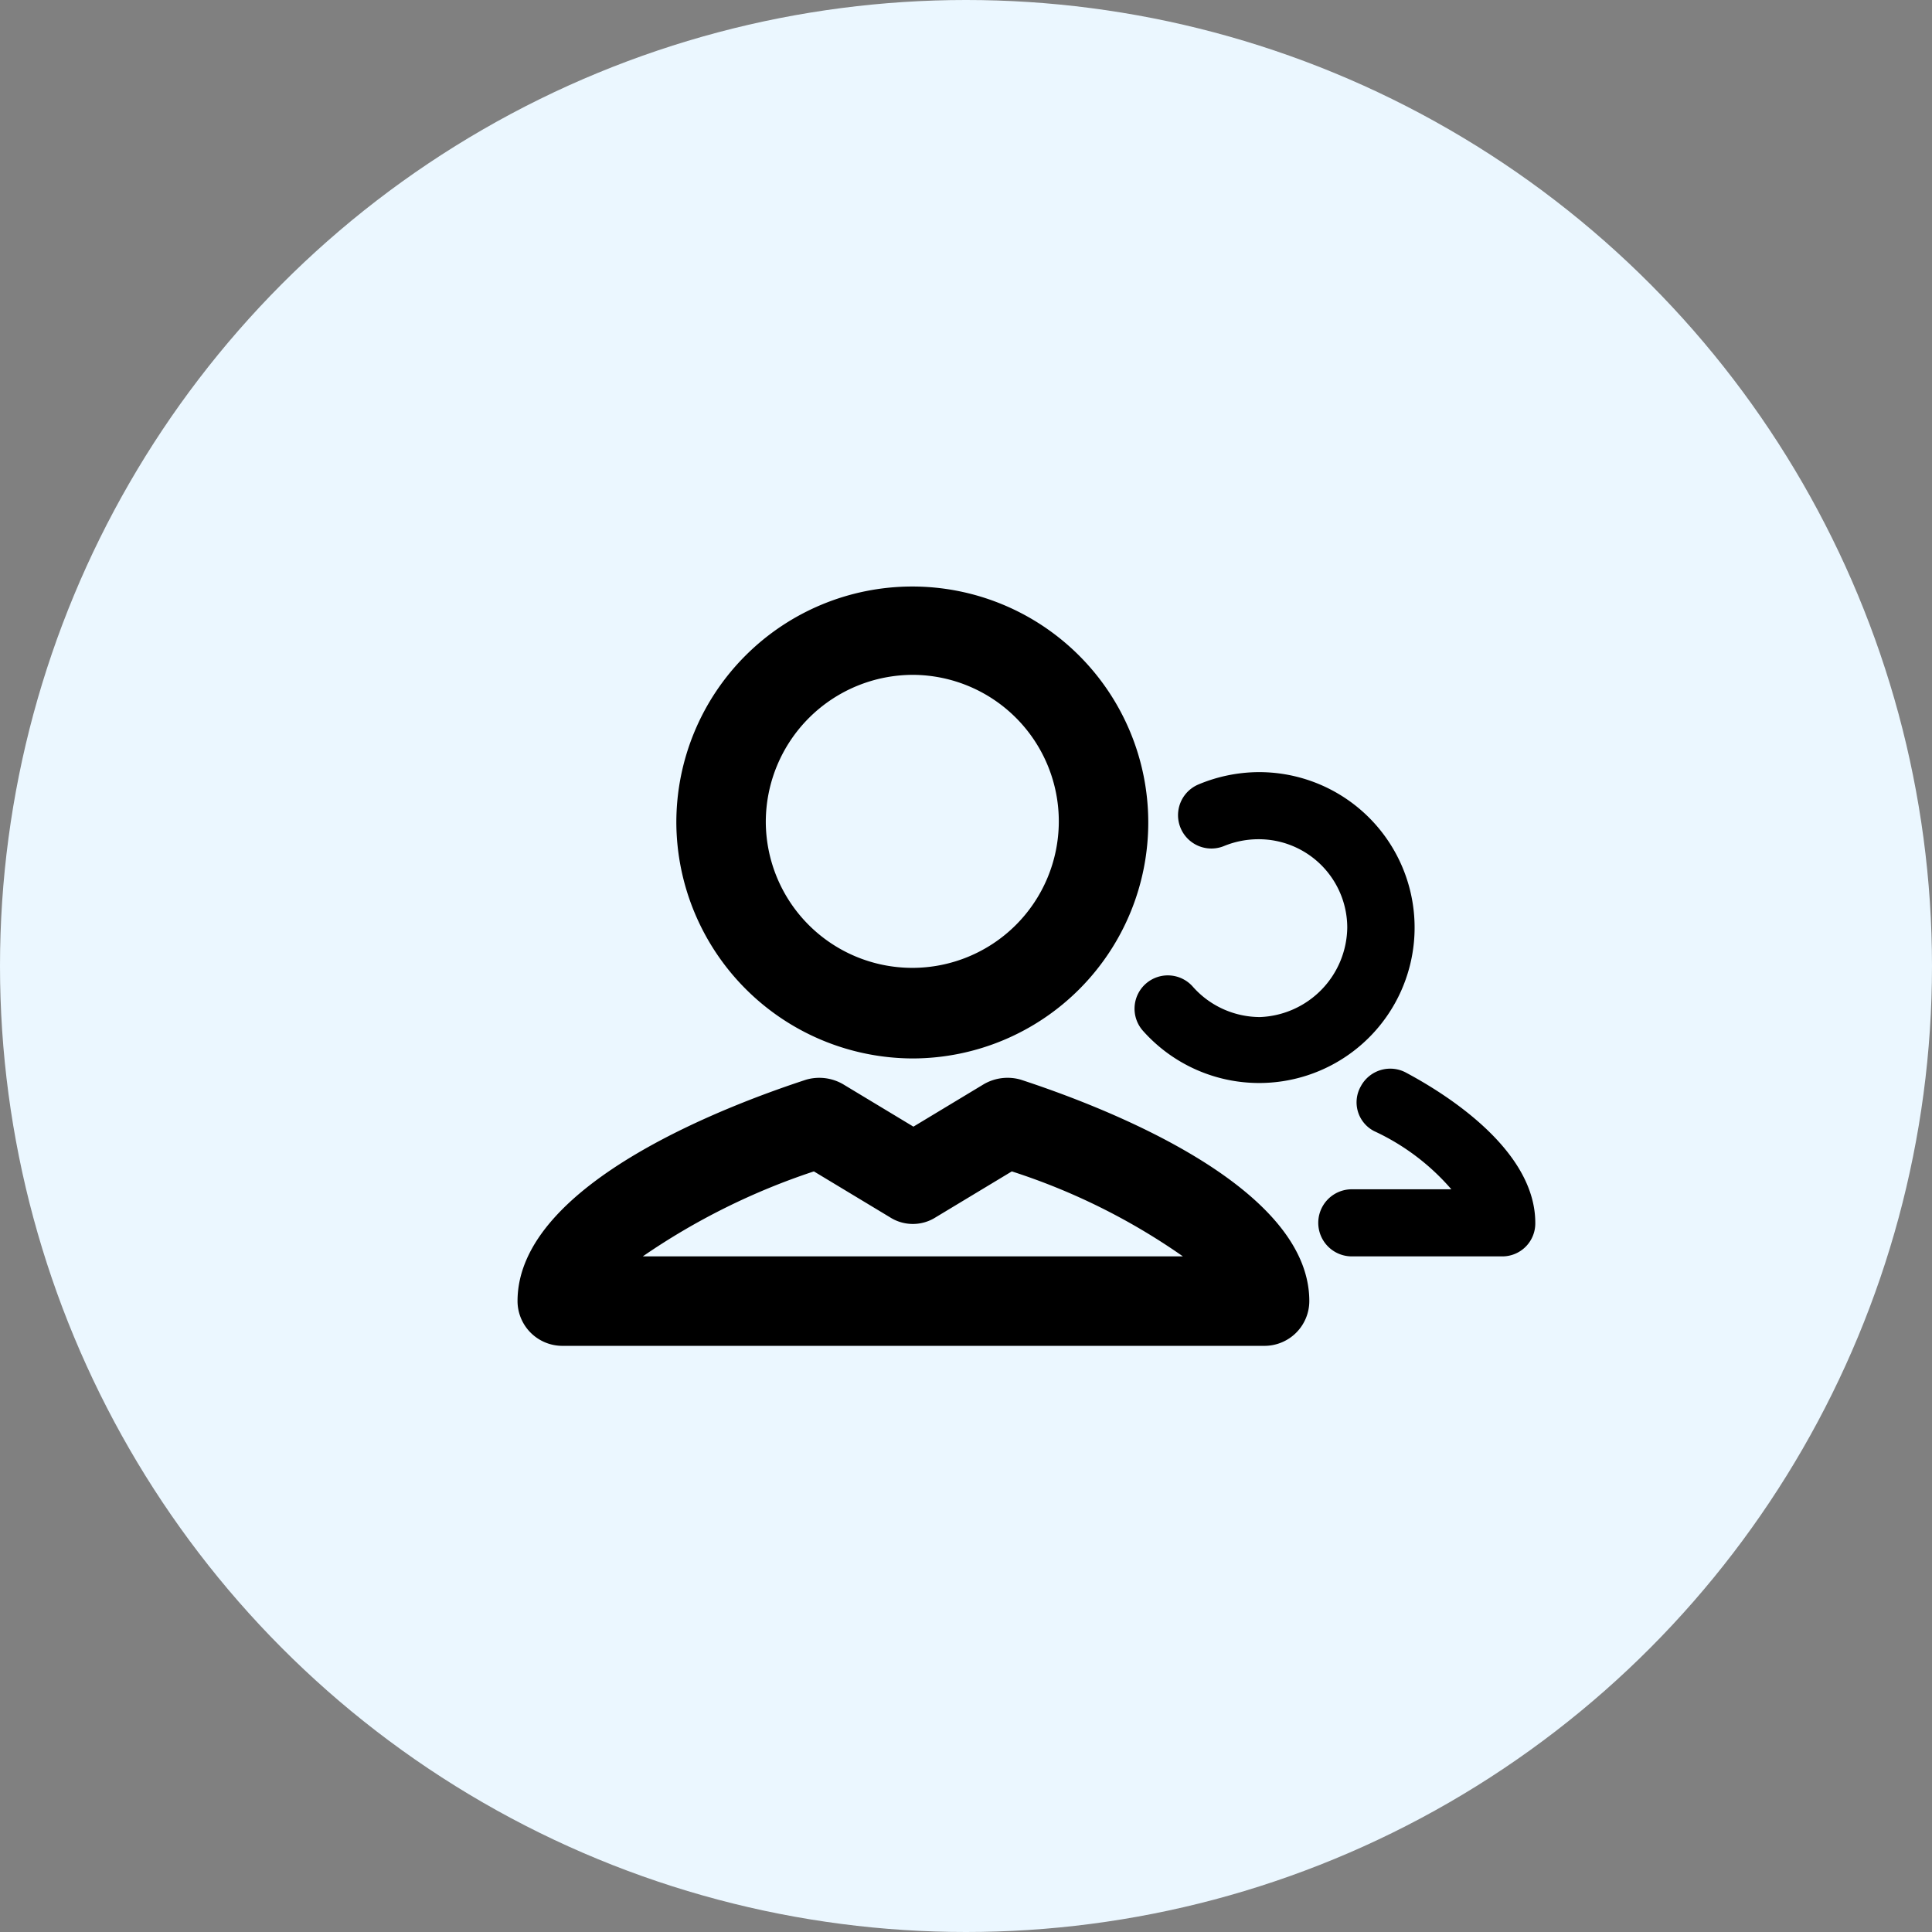 <svg xmlns="http://www.w3.org/2000/svg" width="112" height="112" viewBox="0 0 112 112">
  <rect x="0" y="0" width="112" height="112" fill="#808080" stroke="none"/>
  <g id="Confirm_diagnosis" data-name="Confirm diagnosis" transform="translate(-479 -1402)">
    <circle id="Ellipse_1" data-name="Ellipse 1" cx="56" cy="56" r="56" transform="translate(479 1402)" fill="#ebf7ff"/>
    <path id="XMLID_1265_" d="M22.95,39.459A13.679,13.679,0,1,0,9.206,25.779,13.738,13.738,0,0,0,22.95,39.459Zm0-22.237a8.493,8.493,0,1,1-8.558,8.493A8.536,8.536,0,0,1,22.95,17.222ZM29.174,40.69a2.747,2.747,0,0,0-2.139.259L22.95,43.413,18.866,40.95a2.747,2.747,0,0,0-2.139-.259C12.772,41.987,0,46.59,0,53.527A2.6,2.6,0,0,0,2.593,56.12H43.307A2.6,2.6,0,0,0,45.9,53.527C45.9,46.59,33.129,41.987,29.174,40.69ZM7.261,50.934a39.111,39.111,0,0,1,9.919-4.927l4.408,2.658a2.464,2.464,0,0,0,2.658,0l4.408-2.658a37.079,37.079,0,0,1,9.919,4.927ZM59,48.989a1.91,1.91,0,0,1-1.945,1.945H48.364a1.945,1.945,0,1,1,0-3.89h5.77a13.259,13.259,0,0,0-4.473-3.371,1.875,1.875,0,0,1-.778-2.593A1.933,1.933,0,0,1,51.54,40.3C54.328,41.793,59,44.969,59,48.989ZM48.1,31.873a5.132,5.132,0,0,0-5.122-5.122,5.283,5.283,0,0,0-2.01.389,1.932,1.932,0,0,1-1.491-3.566,9.13,9.13,0,0,1,3.5-.713A9.011,9.011,0,1,1,36.24,37.838a1.93,1.93,0,0,1,2.917-2.528,5.208,5.208,0,0,0,3.89,1.75A5.264,5.264,0,0,0,48.1,31.873Z" transform="translate(509.002 1423.9)"/>
  </g>
</svg>
